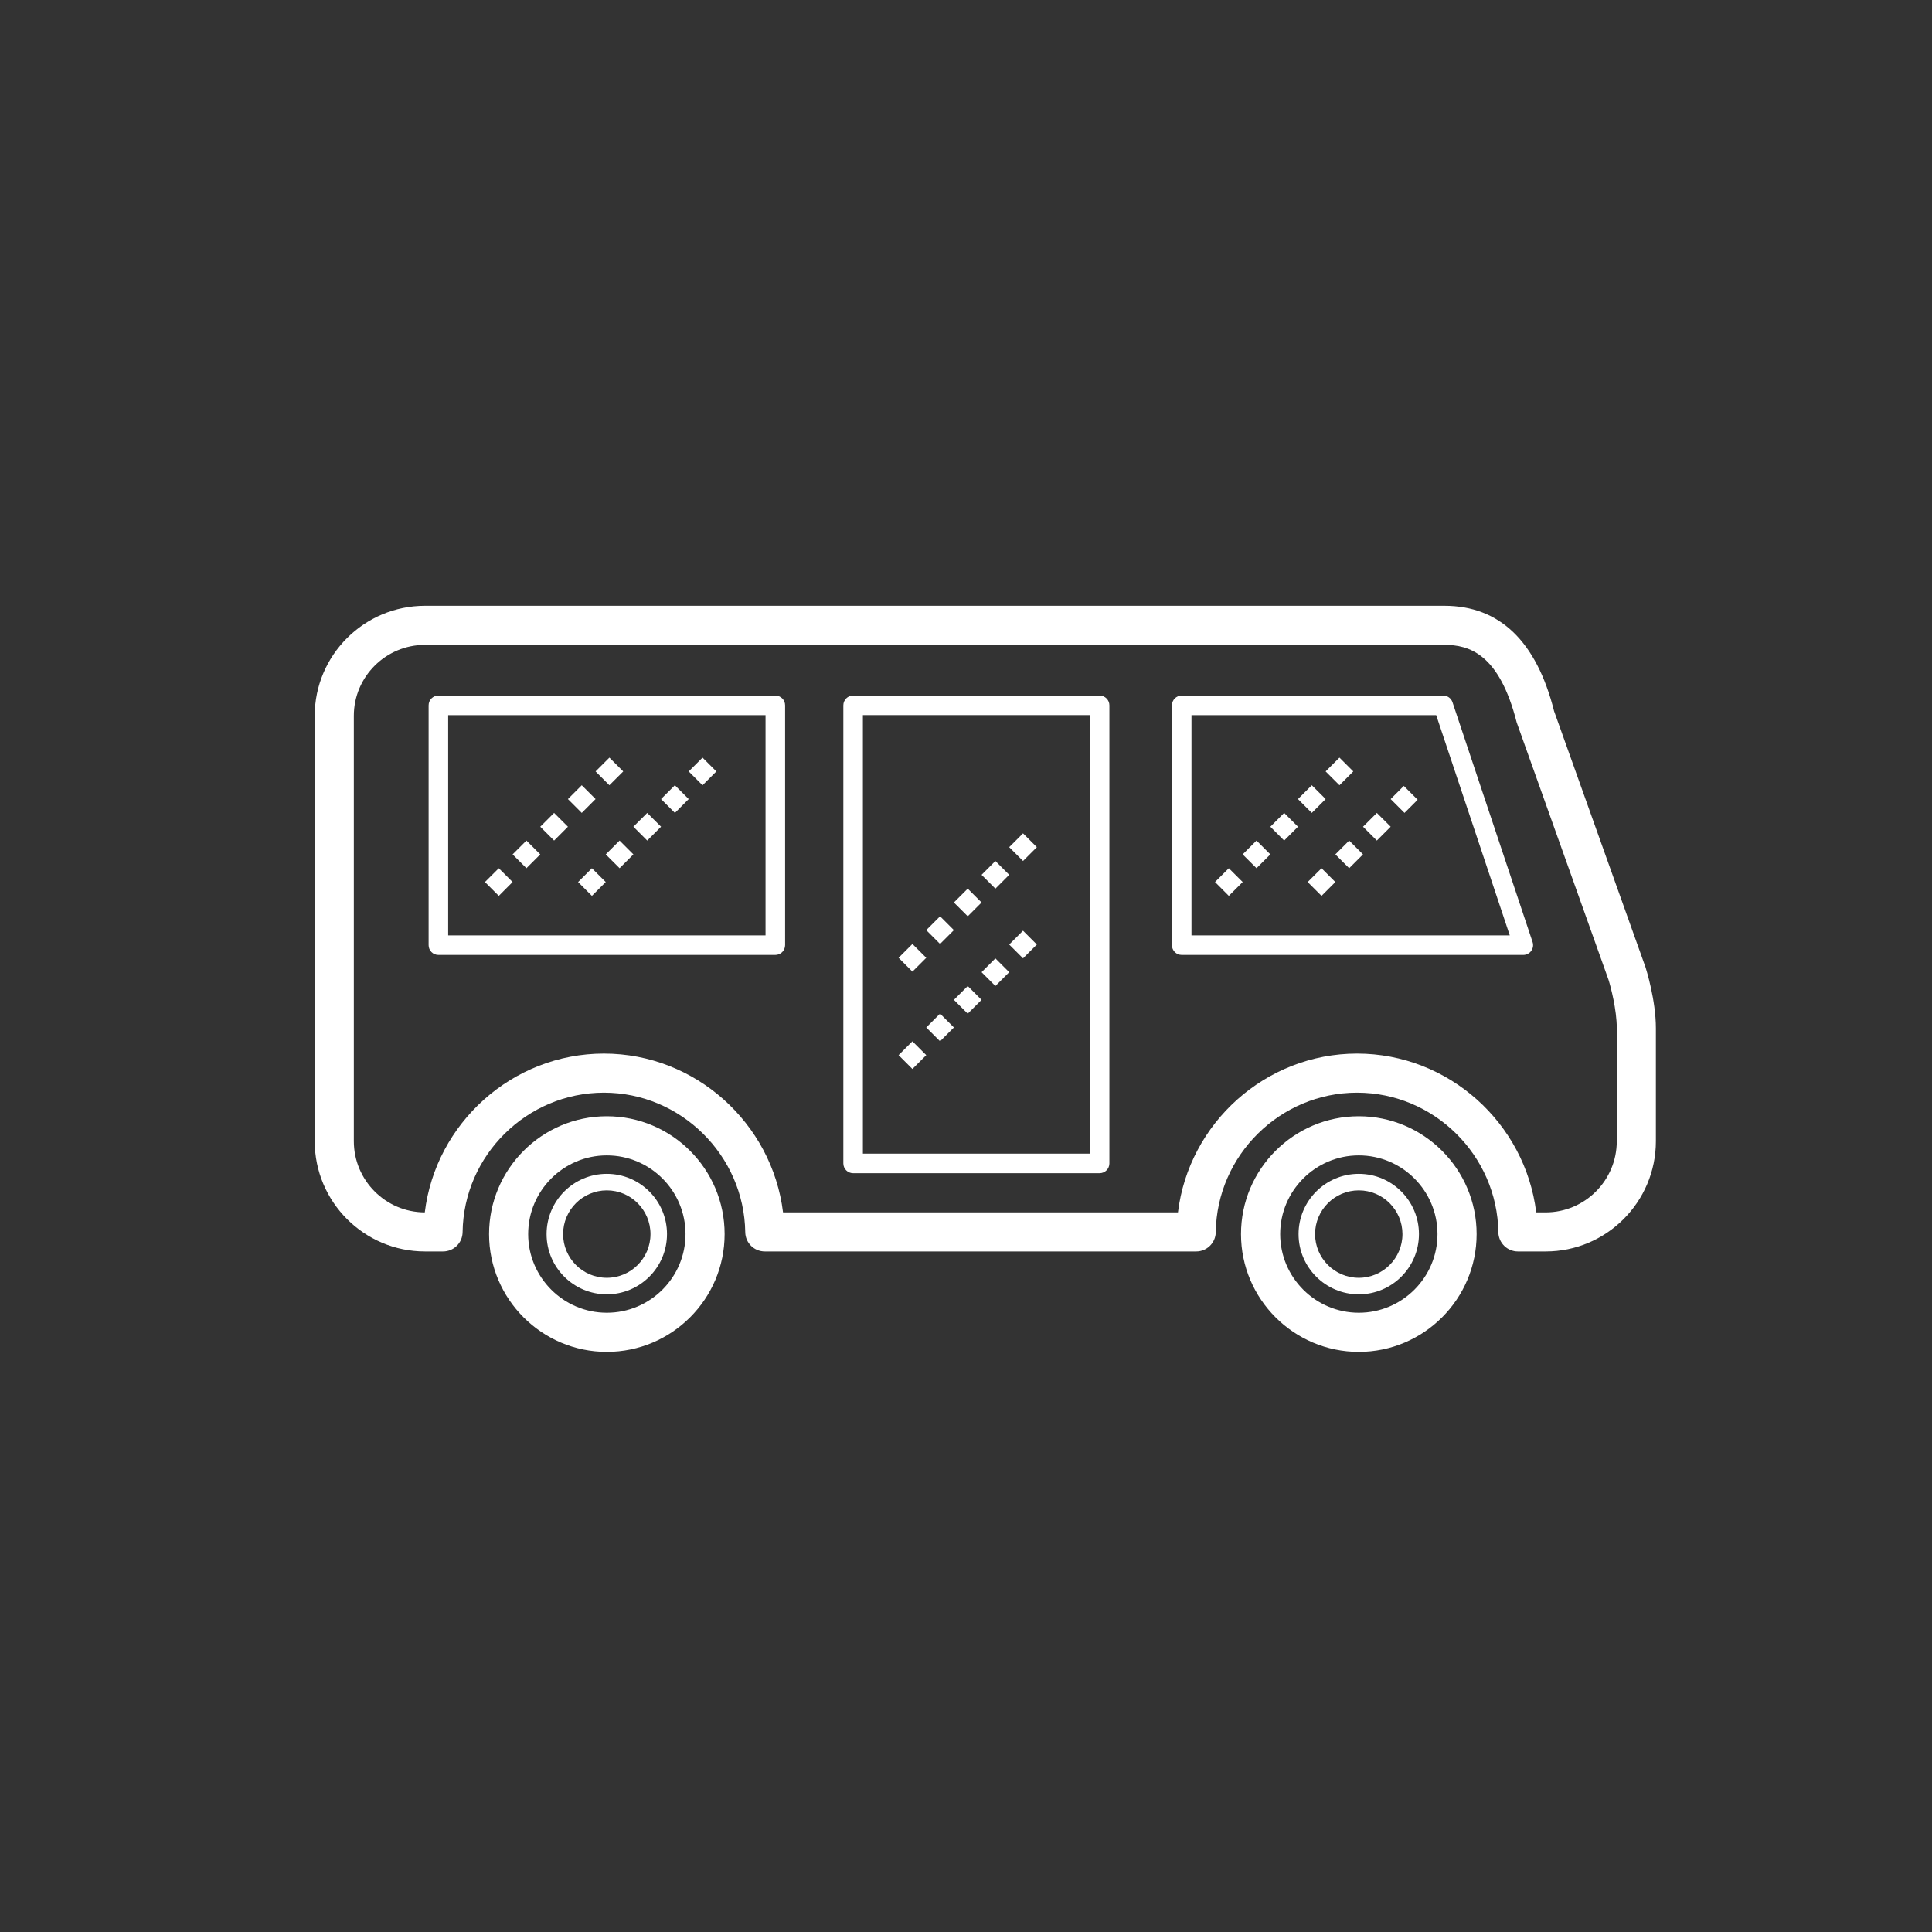 <?xml version="1.0" encoding="utf-8"?>
<!-- Generator: Adobe Illustrator 16.0.3, SVG Export Plug-In . SVG Version: 6.00 Build 0)  -->
<!DOCTYPE svg PUBLIC "-//W3C//DTD SVG 1.1//EN" "http://www.w3.org/Graphics/SVG/1.1/DTD/svg11.dtd">
<svg version="1.1" id="Layer_2" xmlns="http://www.w3.org/2000/svg" xmlns:xlink="http://www.w3.org/1999/xlink" x="0px" y="0px"
	 width="100px" height="100px" viewBox="0 0 100 100" enable-background="new 0 0 100 100" xml:space="preserve">
<rect x="0" y="0" width="100" height="100" fill="#333333" stroke="none"/>
<g id="Layer_8">
	<g>
		<path fill="#FFFFFF" d="M31.408,69.973c-3.361,0-6.094-2.734-6.094-6.096c0-3.363,2.734-6.1,6.094-6.1
			c3.362,0,6.098,2.736,6.098,6.1C37.507,67.238,34.771,69.973,31.408,69.973z M31.408,59.803c-2.244,0-4.07,1.829-4.07,4.074
			c0,2.243,1.827,4.07,4.07,4.07c2.247,0,4.074-1.827,4.074-4.07C35.483,61.632,33.655,59.803,31.408,59.803z"/>
		<path fill="#FFFFFF" d="M31.408,66.994c-1.719,0-3.117-1.398-3.117-3.117c0-1.721,1.397-3.119,3.117-3.119
			c1.718,0,3.116,1.398,3.116,3.119C34.524,65.596,33.127,66.994,31.408,66.994z M31.408,61.613c-1.247,0-2.262,1.016-2.262,2.264
			c0,1.246,1.015,2.262,2.262,2.262c1.247,0,2.261-1.014,2.261-2.262S32.655,61.613,31.408,61.613z"/>
		<path fill="#FFFFFF" d="M70.332,69.973c-3.361,0-6.098-2.734-6.098-6.096c0-3.363,2.736-6.1,6.098-6.1
			c3.359,0,6.098,2.736,6.098,6.1C76.43,67.238,73.693,69.973,70.332,69.973z M70.332,59.803c-2.245,0-4.07,1.829-4.07,4.074
			c0,2.243,1.825,4.07,4.07,4.07s4.072-1.827,4.072-4.07C74.404,61.632,72.577,59.803,70.332,59.803z"/>
		<path fill="#FFFFFF" d="M70.332,66.994c-1.721,0-3.119-1.398-3.119-3.117c0-1.721,1.398-3.119,3.119-3.119
			c1.717,0,3.113,1.398,3.113,3.119C73.445,65.596,72.049,66.994,70.332,66.994z M70.332,61.613c-1.248,0-2.264,1.016-2.264,2.264
			c0,1.246,1.016,2.262,2.264,2.262c1.245,0,2.259-1.014,2.259-2.262S71.577,61.613,70.332,61.613z"/>
		<path fill="#FFFFFF" d="M80.002,64.775h-1.434c-0.555,0-1.004-0.443-1.014-0.998c-0.054-3.98-3.336-7.221-7.313-7.221
			s-7.261,3.238-7.313,7.221c-0.01,0.555-0.46,0.998-1.014,0.998H39.586c-0.553,0-1.003-0.442-1.012-0.996
			c-0.059-3.982-3.339-7.223-7.314-7.223c-3.982,0-7.264,3.238-7.316,7.221c-0.007,0.555-0.458,0.998-1.012,0.998h-0.935
			c-3.147,0-5.708-2.562-5.708-5.709V37.052c0-3.141,2.561-5.697,5.708-5.697h52.767c2.853,0,4.762,1.834,5.674,5.45l4.735,13.264
			c0.032,0.1,0.535,1.695,0.535,3.156v5.842C85.709,62.215,83.148,64.775,80.002,64.775z M79.514,62.753H80
			c2.032,0,3.684-1.653,3.684-3.687v-5.844c0-0.955-0.309-2.135-0.428-2.51l-4.753-13.321c-0.905-3.567-2.474-4.013-3.739-4.013
			H21.998c-2.031,0-3.684,1.647-3.684,3.673v22.015c0,2.027,1.646,3.68,3.673,3.687c0.56-4.616,4.527-8.22,9.273-8.22
			c4.739,0,8.705,3.604,9.27,8.22h20.441c0.563-4.616,4.529-8.22,9.271-8.22S78.949,58.137,79.514,62.753z"/>
		<path fill="#FFFFFF" d="M40.13,49.427H22.691c-0.28,0-0.506-0.226-0.506-0.506V36.508c0-0.28,0.226-0.506,0.506-0.506h17.44
			c0.28,0,0.506,0.227,0.506,0.506V48.92C40.636,49.201,40.41,49.427,40.13,49.427z M23.197,48.415h16.427v-11.4H23.197V48.415z"/>
		<path fill="#FFFFFF" d="M56.916,60.725H44.157c-0.28,0-0.506-0.227-0.506-0.507v-23.71c0-0.28,0.227-0.506,0.506-0.506h12.759
			c0.279,0,0.506,0.227,0.506,0.506v23.709C57.422,60.498,57.195,60.725,56.916,60.725z M44.663,59.712H56.41V37.014H44.663V59.712z
			"/>
		<path fill="#FFFFFF" d="M78.846,49.427h-17.68c-0.281,0-0.506-0.226-0.506-0.506V36.508c0-0.28,0.225-0.506,0.506-0.506h13.535
			c0.219,0,0.412,0.14,0.48,0.346l4.145,12.412c0.052,0.154,0.025,0.325-0.068,0.455C79.162,49.349,79.01,49.427,78.846,49.427z
			 M61.671,48.415h16.474l-3.808-11.4H61.671V48.415z"/>
		<path fill="#FFFFFF" d="M47.227,50.291l-0.716-0.716l0.716-0.715l0.716,0.715L47.227,50.291z M48.658,48.859l-0.715-0.716
			l0.715-0.715l0.716,0.715L48.658,48.859z M50.09,47.428l-0.716-0.715l0.716-0.715l0.715,0.715L50.09,47.428z M51.521,45.997
			l-0.715-0.715l0.715-0.716l0.715,0.715L51.521,45.997z M52.952,44.564l-0.716-0.715l0.716-0.715l0.715,0.715L52.952,44.564z"/>
		<path fill="#FFFFFF" d="M25.817,46.37l-0.716-0.716l0.716-0.714l0.715,0.714L25.817,46.37z M27.248,44.938l-0.716-0.715
			l0.716-0.715l0.716,0.715L27.248,44.938z M28.68,43.507l-0.716-0.716l0.716-0.714l0.716,0.714L28.68,43.507z M30.111,42.076
			l-0.716-0.716l0.716-0.716l0.716,0.715L30.111,42.076z M31.542,40.644l-0.715-0.715l0.715-0.715l0.716,0.715L31.542,40.644z"/>
		<path fill="#FFFFFF" d="M30.637,46.37l-0.715-0.716l0.715-0.714l0.716,0.714L30.637,46.37z M32.069,44.938l-0.716-0.715
			l0.716-0.715l0.715,0.715L32.069,44.938z M33.5,43.507l-0.716-0.716l0.716-0.714l0.716,0.714L33.5,43.507z M34.933,42.076
			l-0.717-0.716l0.715-0.716l0.716,0.715L34.933,42.076z M36.363,40.644l-0.716-0.715l0.716-0.715l0.715,0.715L36.363,40.644z"/>
		<path fill="#FFFFFF" d="M47.227,55.329l-0.716-0.715l0.716-0.716l0.716,0.716L47.227,55.329z M48.658,53.896l-0.715-0.715
			l0.715-0.716l0.716,0.716L48.658,53.896z M50.09,52.467l-0.716-0.715l0.716-0.716l0.715,0.716L50.09,52.467z M51.521,51.035
			l-0.715-0.715l0.715-0.715l0.715,0.715L51.521,51.035z M52.951,49.604l-0.715-0.715l0.715-0.716l0.716,0.716L52.951,49.604z"/>
		<path fill="#FFFFFF" d="M63.604,46.37l-0.715-0.716l0.715-0.714l0.717,0.714L63.604,46.37z M65.037,44.938l-0.717-0.715
			l0.717-0.715l0.715,0.715L65.037,44.938z M66.468,43.507l-0.715-0.716l0.715-0.714l0.716,0.714L66.468,43.507z M67.898,42.076
			l-0.715-0.716l0.715-0.716l0.717,0.715L67.898,42.076z M69.33,40.644l-0.715-0.715l0.715-0.715l0.716,0.715L69.33,40.644z"/>
		<path fill="#FFFFFF" d="M68.402,46.37l-0.717-0.716l0.717-0.714l0.715,0.714L68.402,46.37z M69.833,44.938l-0.715-0.715
			l0.715-0.715l0.716,0.715L69.833,44.938z M71.266,43.507l-0.716-0.716l0.716-0.714l0.715,0.714L71.266,43.507z M72.697,42.076
			L71.98,41.36l0.682-0.681l0.715,0.716L72.697,42.076z"/>
	</g>
</g>
</svg>
